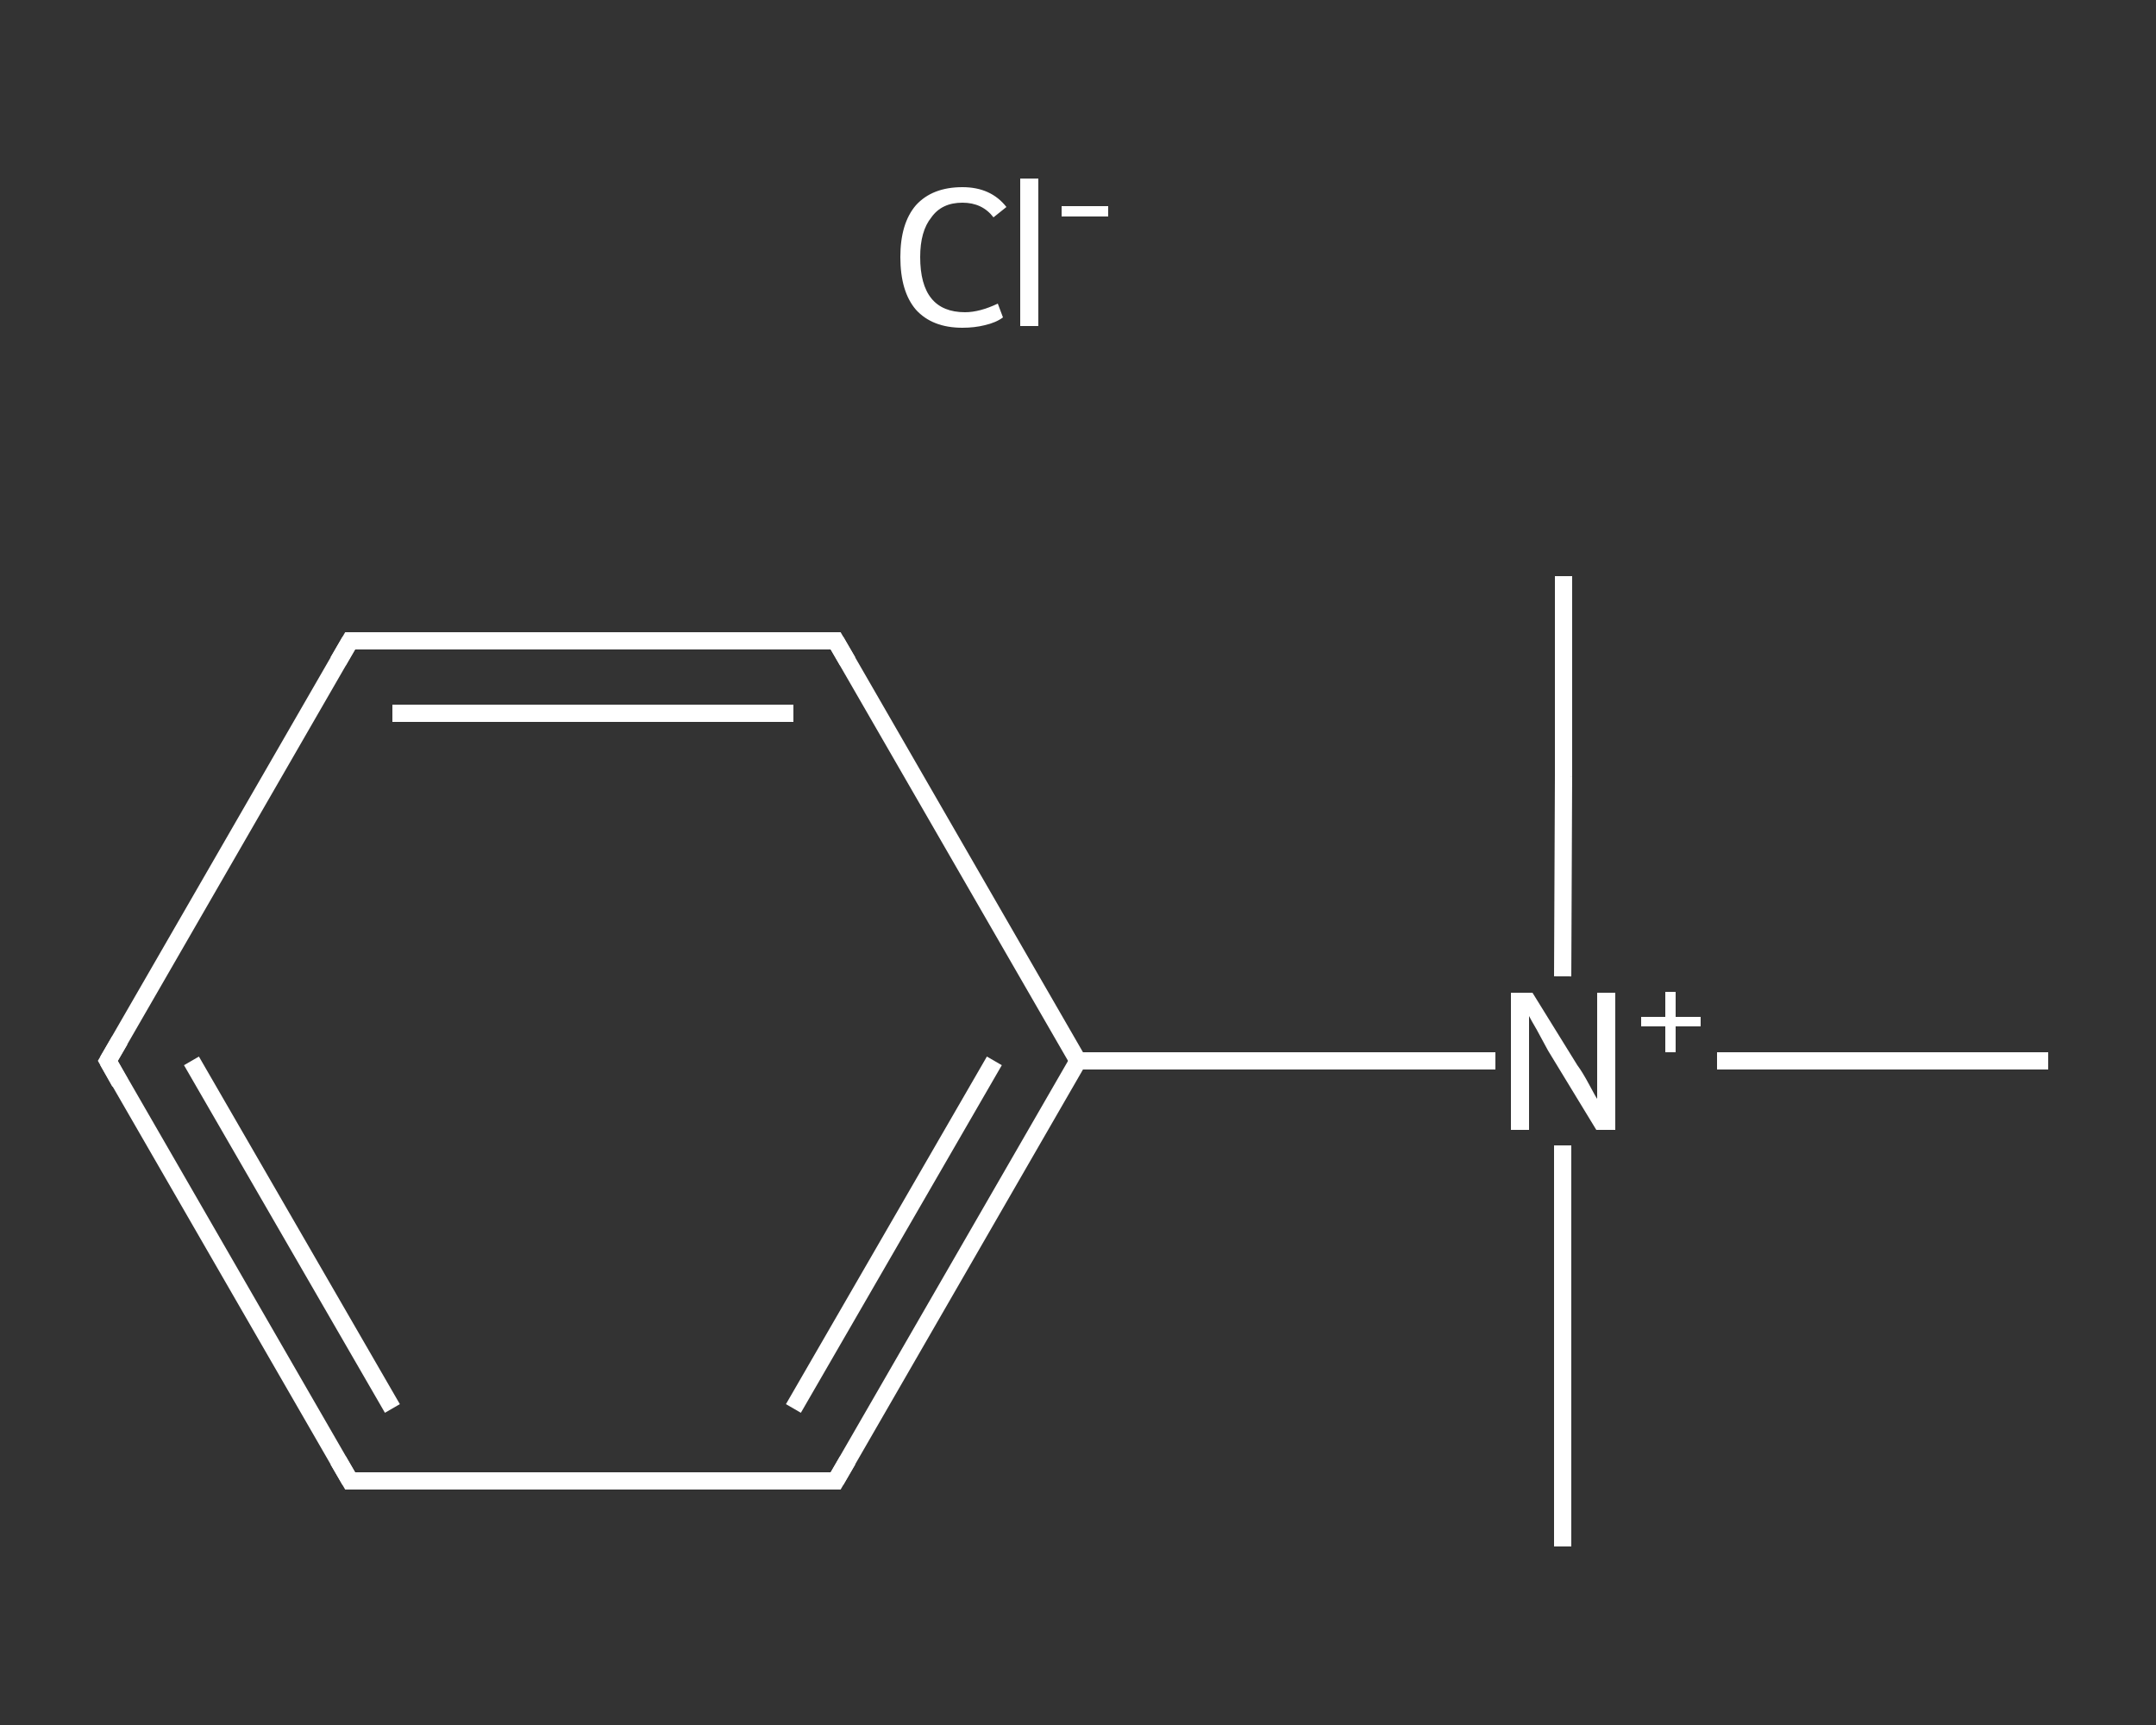 <?xml version='1.0' encoding='iso-8859-1'?>
<svg version='1.1' baseProfile='full'
              xmlns='http://www.w3.org/2000/svg'
                      xmlns:rdkit='http://www.rdkit.org/xml'
                      xmlns:xlink='http://www.w3.org/1999/xlink'
                  xml:space='preserve'
width='250px' height='200px' viewBox='0 0 250 200'>
<rect x="0" y="0" width="250" height="200" fill="#333333" stroke="none"/>
<!-- END OF HEADER -->
<rect style='opacity:1.0;fill:transparent;stroke:none' width='250.0' height='200.0' x='0.0' y='0.0'> </rect>
<path class='bond-0 atom-0 atom-1' d='M 181.2,179.3 L 181.2,156.1' style='fill:none;fill-rule:evenodd;stroke:#FFFFFF;stroke-width:2.0px;stroke-linecap:butt;stroke-linejoin:miter;stroke-opacity:1' />
<path class='bond-0 atom-0 atom-1' d='M 181.2,156.1 L 181.2,132.8' style='fill:none;fill-rule:evenodd;stroke:#FFFFFF;stroke-width:2.0px;stroke-linecap:butt;stroke-linejoin:miter;stroke-opacity:1' />
<path class='bond-1 atom-1 atom-2' d='M 181.2,113.2 L 181.3,90.0' style='fill:none;fill-rule:evenodd;stroke:#FFFFFF;stroke-width:2.0px;stroke-linecap:butt;stroke-linejoin:miter;stroke-opacity:1' />
<path class='bond-1 atom-1 atom-2' d='M 181.3,90.0 L 181.3,66.8' style='fill:none;fill-rule:evenodd;stroke:#FFFFFF;stroke-width:2.0px;stroke-linecap:butt;stroke-linejoin:miter;stroke-opacity:1' />
<path class='bond-2 atom-1 atom-3' d='M 199.1,123.0 L 218.3,123.0' style='fill:none;fill-rule:evenodd;stroke:#FFFFFF;stroke-width:2.0px;stroke-linecap:butt;stroke-linejoin:miter;stroke-opacity:1' />
<path class='bond-2 atom-1 atom-3' d='M 218.3,123.0 L 237.5,123.0' style='fill:none;fill-rule:evenodd;stroke:#FFFFFF;stroke-width:2.0px;stroke-linecap:butt;stroke-linejoin:miter;stroke-opacity:1' />
<path class='bond-3 atom-1 atom-4' d='M 173.4,123.0 L 149.2,123.0' style='fill:none;fill-rule:evenodd;stroke:#FFFFFF;stroke-width:2.0px;stroke-linecap:butt;stroke-linejoin:miter;stroke-opacity:1' />
<path class='bond-3 atom-1 atom-4' d='M 149.2,123.0 L 125.0,123.0' style='fill:none;fill-rule:evenodd;stroke:#FFFFFF;stroke-width:2.0px;stroke-linecap:butt;stroke-linejoin:miter;stroke-opacity:1' />
<path class='bond-4 atom-4 atom-5' d='M 125.0,123.0 L 96.9,171.7' style='fill:none;fill-rule:evenodd;stroke:#FFFFFF;stroke-width:2.0px;stroke-linecap:butt;stroke-linejoin:miter;stroke-opacity:1' />
<path class='bond-4 atom-4 atom-5' d='M 115.3,123.0 L 92.0,163.3' style='fill:none;fill-rule:evenodd;stroke:#FFFFFF;stroke-width:2.0px;stroke-linecap:butt;stroke-linejoin:miter;stroke-opacity:1' />
<path class='bond-5 atom-5 atom-6' d='M 96.9,171.7 L 40.6,171.7' style='fill:none;fill-rule:evenodd;stroke:#FFFFFF;stroke-width:2.0px;stroke-linecap:butt;stroke-linejoin:miter;stroke-opacity:1' />
<path class='bond-6 atom-6 atom-7' d='M 40.6,171.7 L 12.5,123.0' style='fill:none;fill-rule:evenodd;stroke:#FFFFFF;stroke-width:2.0px;stroke-linecap:butt;stroke-linejoin:miter;stroke-opacity:1' />
<path class='bond-6 atom-6 atom-7' d='M 45.5,163.3 L 22.2,123.0' style='fill:none;fill-rule:evenodd;stroke:#FFFFFF;stroke-width:2.0px;stroke-linecap:butt;stroke-linejoin:miter;stroke-opacity:1' />
<path class='bond-7 atom-7 atom-8' d='M 12.5,123.0 L 40.6,74.3' style='fill:none;fill-rule:evenodd;stroke:#FFFFFF;stroke-width:2.0px;stroke-linecap:butt;stroke-linejoin:miter;stroke-opacity:1' />
<path class='bond-8 atom-8 atom-9' d='M 40.6,74.3 L 96.9,74.3' style='fill:none;fill-rule:evenodd;stroke:#FFFFFF;stroke-width:2.0px;stroke-linecap:butt;stroke-linejoin:miter;stroke-opacity:1' />
<path class='bond-8 atom-8 atom-9' d='M 45.5,82.7 L 92.0,82.7' style='fill:none;fill-rule:evenodd;stroke:#FFFFFF;stroke-width:2.0px;stroke-linecap:butt;stroke-linejoin:miter;stroke-opacity:1' />
<path class='bond-9 atom-9 atom-4' d='M 96.9,74.3 L 125.0,123.0' style='fill:none;fill-rule:evenodd;stroke:#FFFFFF;stroke-width:2.0px;stroke-linecap:butt;stroke-linejoin:miter;stroke-opacity:1' />
<path d='M 98.3,169.3 L 96.9,171.7 L 94.1,171.7' style='fill:none;stroke:#FFFFFF;stroke-width:2.0px;stroke-linecap:butt;stroke-linejoin:miter;stroke-opacity:1;' />
<path d='M 43.4,171.7 L 40.6,171.7 L 39.2,169.3' style='fill:none;stroke:#FFFFFF;stroke-width:2.0px;stroke-linecap:butt;stroke-linejoin:miter;stroke-opacity:1;' />
<path d='M 13.9,125.5 L 12.5,123.0 L 13.9,120.6' style='fill:none;stroke:#FFFFFF;stroke-width:2.0px;stroke-linecap:butt;stroke-linejoin:miter;stroke-opacity:1;' />
<path d='M 39.2,76.7 L 40.6,74.3 L 43.4,74.3' style='fill:none;stroke:#FFFFFF;stroke-width:2.0px;stroke-linecap:butt;stroke-linejoin:miter;stroke-opacity:1;' />
<path d='M 94.1,74.3 L 96.9,74.3 L 98.3,76.7' style='fill:none;stroke:#FFFFFF;stroke-width:2.0px;stroke-linecap:butt;stroke-linejoin:miter;stroke-opacity:1;' />
<path class='atom-1' d='M 177.7 115.1
L 182.9 123.5
Q 183.5 124.3, 184.3 125.8
Q 185.1 127.3, 185.2 127.4
L 185.2 115.1
L 187.3 115.1
L 187.3 131.0
L 185.1 131.0
L 179.5 121.8
Q 178.9 120.7, 178.2 119.4
Q 177.5 118.2, 177.3 117.8
L 177.3 131.0
L 175.2 131.0
L 175.2 115.1
L 177.7 115.1
' fill='#FFFFFF'/>
<path class='atom-1' d='M 190.3 117.9
L 193.1 117.9
L 193.1 115.0
L 194.3 115.0
L 194.3 117.9
L 197.2 117.9
L 197.2 119.0
L 194.3 119.0
L 194.3 122.0
L 193.1 122.0
L 193.1 119.0
L 190.3 119.0
L 190.3 117.9
' fill='#FFFFFF'/>
<path class='atom-10' d='M 104.4 29.8
Q 104.4 25.9, 106.2 23.8
Q 108.1 21.7, 111.6 21.7
Q 114.9 21.7, 116.7 24.0
L 115.2 25.2
Q 113.9 23.5, 111.6 23.5
Q 109.2 23.5, 108.0 25.2
Q 106.7 26.8, 106.7 29.8
Q 106.7 33.0, 108.0 34.6
Q 109.3 36.2, 111.9 36.2
Q 113.6 36.2, 115.7 35.2
L 116.3 36.8
Q 115.5 37.4, 114.2 37.7
Q 113.0 38.0, 111.6 38.0
Q 108.1 38.0, 106.2 35.9
Q 104.4 33.8, 104.4 29.8
' fill='#FFFFFF'/>
<path class='atom-10' d='M 118.3 20.7
L 120.4 20.7
L 120.4 37.8
L 118.3 37.8
L 118.3 20.7
' fill='#FFFFFF'/>
<path class='atom-10' d='M 123.1 23.9
L 128.5 23.9
L 128.5 25.1
L 123.1 25.1
L 123.1 23.9
' fill='#FFFFFF'/>
</svg>
